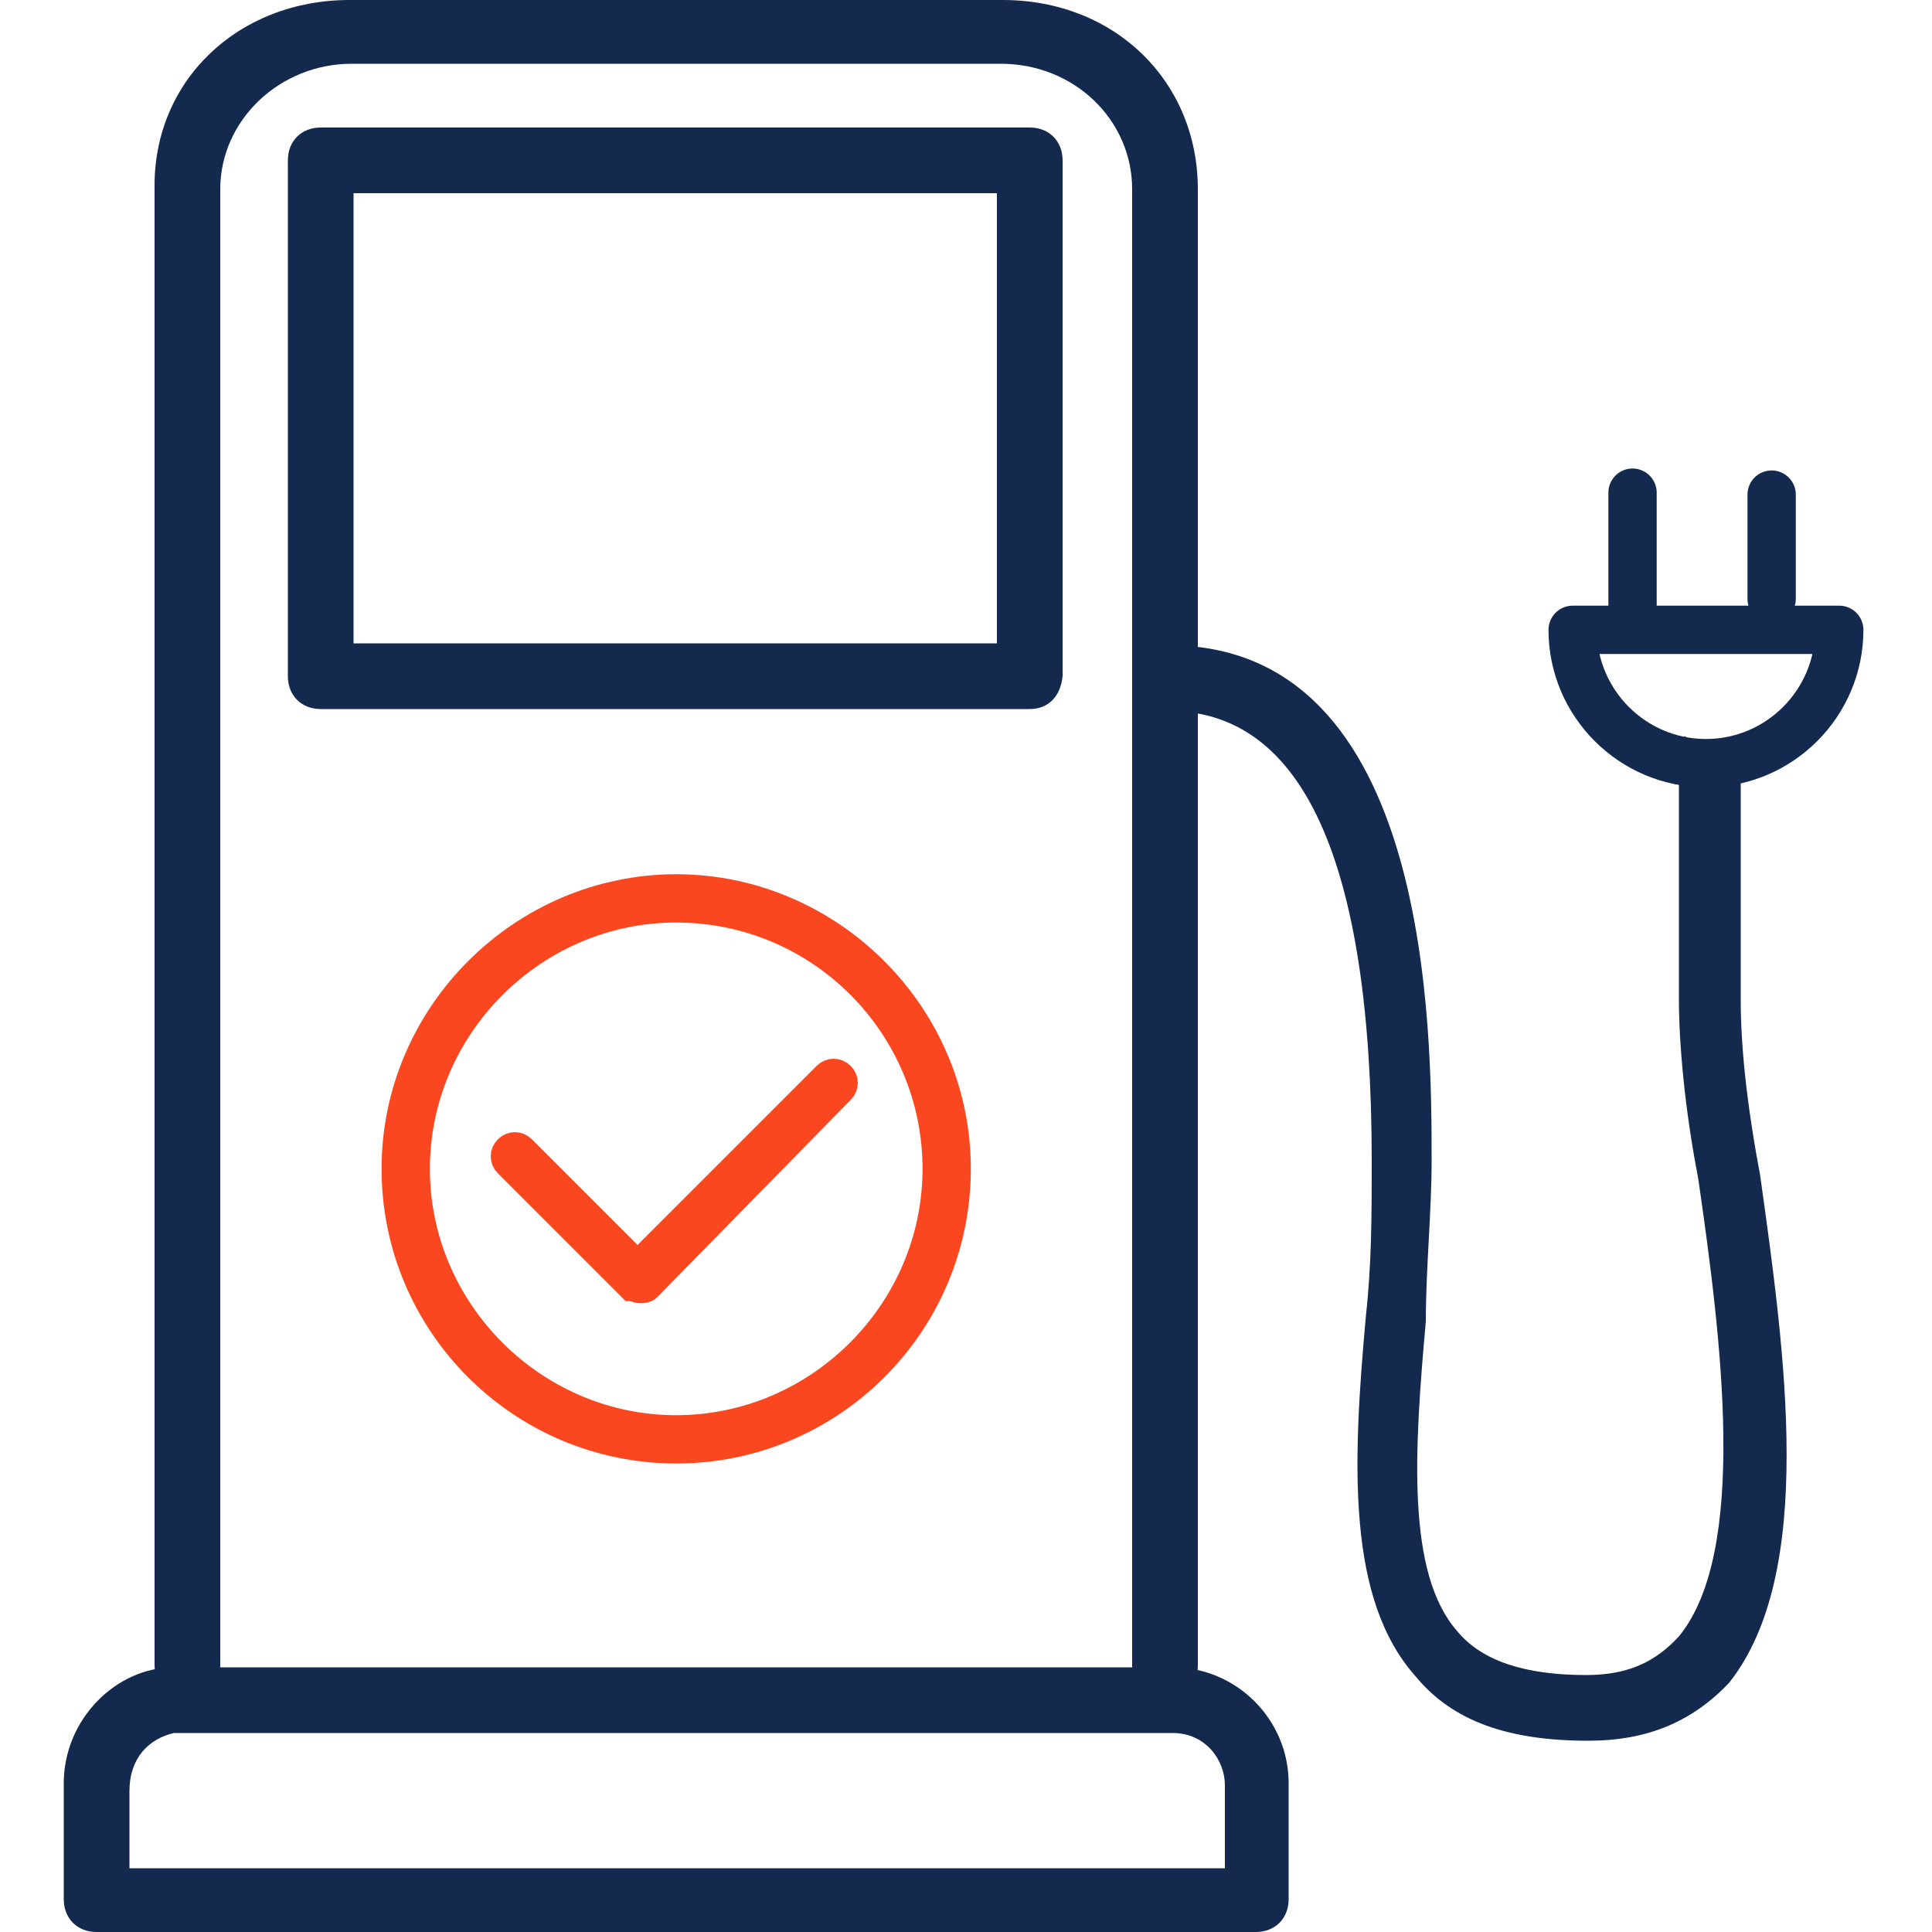 <?xml version="1.0" encoding="utf-8"?>
<!-- Generator: Adobe Illustrator 27.5.0, SVG Export Plug-In . SVG Version: 6.00 Build 0)  -->
<svg version="1.1" id="Layer_1" xmlns="http://www.w3.org/2000/svg" xmlns:xlink="http://www.w3.org/1999/xlink" x="0px" y="0px"
	 viewBox="0 0 100 100" style="enable-background:new 0 0 100 100;" xml:space="preserve">
<style type="text/css">
	.st0{fill:#13294E;}
	.st1{fill:none;stroke:#13294E;stroke-width:2.5;stroke-linecap:round;stroke-linejoin:round;stroke-miterlimit:33.333;}
	.st2{fill:none;stroke:#13294E;stroke-width:2.5;stroke-linecap:round;stroke-miterlimit:33.333;}
	.st3{stroke:#FB471F;stroke-width:1.5;stroke-miterlimit:10;}
</style>
<path class="st0" d="M65,100H5c-1,0-1.7-0.7-1.7-1.7v-6c0-3.3,2.7-6,5.7-6h51.7c3.3,0,6,2.7,6,6v6C66.7,99.3,66,100,65,100z
	 M6.7,96.7h56.7v-4.3c0-1.3-1-2.7-2.7-2.7H9c-1.3,0.3-2.3,1.3-2.3,3V96.7z"/>
<path class="st0" d="M60.3,87.9c-1,0-1.7-0.7-1.7-1.7V9.8c0-3.6-3-6.5-6.8-6.5H18.2c-3.7,0-6.8,2.9-6.8,6.5v76.4
	c0,1-0.7,1.7-1.7,1.7s-1.7-0.7-1.7-1.7V9.8C7.9,4.2,12.3,0,18.1,0h33.8C57.7,0,62,4.2,62,9.8v76.4C62,87.2,61.3,87.9,60.3,87.9z"/>
<path class="st0" d="M53.3,36.7H16.6c-1,0-1.7-0.7-1.7-1.7V8.3c0-1,0.7-1.7,1.7-1.7h36.7c1,0,1.7,0.7,1.7,1.7V35
	C54.9,36,54.3,36.7,53.3,36.7z M18.3,33.3h33.3V10H18.3V33.3z"/>
<path class="st0" d="M87.2,38.1c-0.1,0.2-0.3,0.5-0.3,0.9v12.7c0,2.3,0.3,5.7,1,9.3c1.2,8.3,2.6,19.3-1,23.7c-1.2,1.3-2.6,2-4.8,2
	c-3.1,0-5.4-0.7-6.7-2.3c-2.6-3-2.2-9.3-1.6-16c0-2.7,0.3-5.7,0.3-8.3c0-6.7,0-26.7-13.6-26.7c-1,0-1.6,0.7-1.6,1.7s0.7,1.7,1.6,1.7
	c6.9,0,10.5,7.7,10.5,23.3c0,2.7,0,5.3-0.3,8c-0.7,7.7-1,14.7,2.6,18.7c1.9,2.3,4.8,3.3,8.9,3.3c3.1,0,5.4-1,7.3-3
	c4.5-5.7,2.9-17,1.6-26.3c-0.7-3.7-1-6.7-1-9V40.3L87.2,38.1z"/>
<path class="st1" d="M88.3,39.5c3.8,0,6.9-3.1,6.9-6.9H81.4C81.4,36.4,84.5,39.5,88.3,39.5z"/>
<line class="st2" x1="84.5" y1="32.2" x2="84.5" y2="25.5"/>
<line class="st2" x1="91.7" y1="31" x2="91.7" y2="25.6"/>
<g>
	<g id="_x31_673444765136-3429402_x5F_Check_x5F_1">
		<path class="st3" d="M35,75c-8,0-14.5-6.5-14.5-14.5S27.1,46,35,46s14.5,6.5,14.5,14.5S43,75,35,75z M35,47
			c-7.4,0-13.5,6.1-13.5,13.5S27.6,74,35,74s13.5-6.1,13.5-13.5S42.5,47,35,47z"/>
		<path class="st3" d="M33.1,66.7c-0.1,0-0.3-0.1-0.4-0.1l-6.4-6.4c-0.2-0.2-0.2-0.5,0-0.7c0.2-0.2,0.5-0.2,0.7,0l6,6l9.8-9.8
			c0.2-0.2,0.5-0.2,0.7,0c0.2,0.2,0.2,0.5,0,0.7L33.5,66.6C33.4,66.7,33.3,66.7,33.1,66.7z"/>
	</g>
</g>
</svg>
